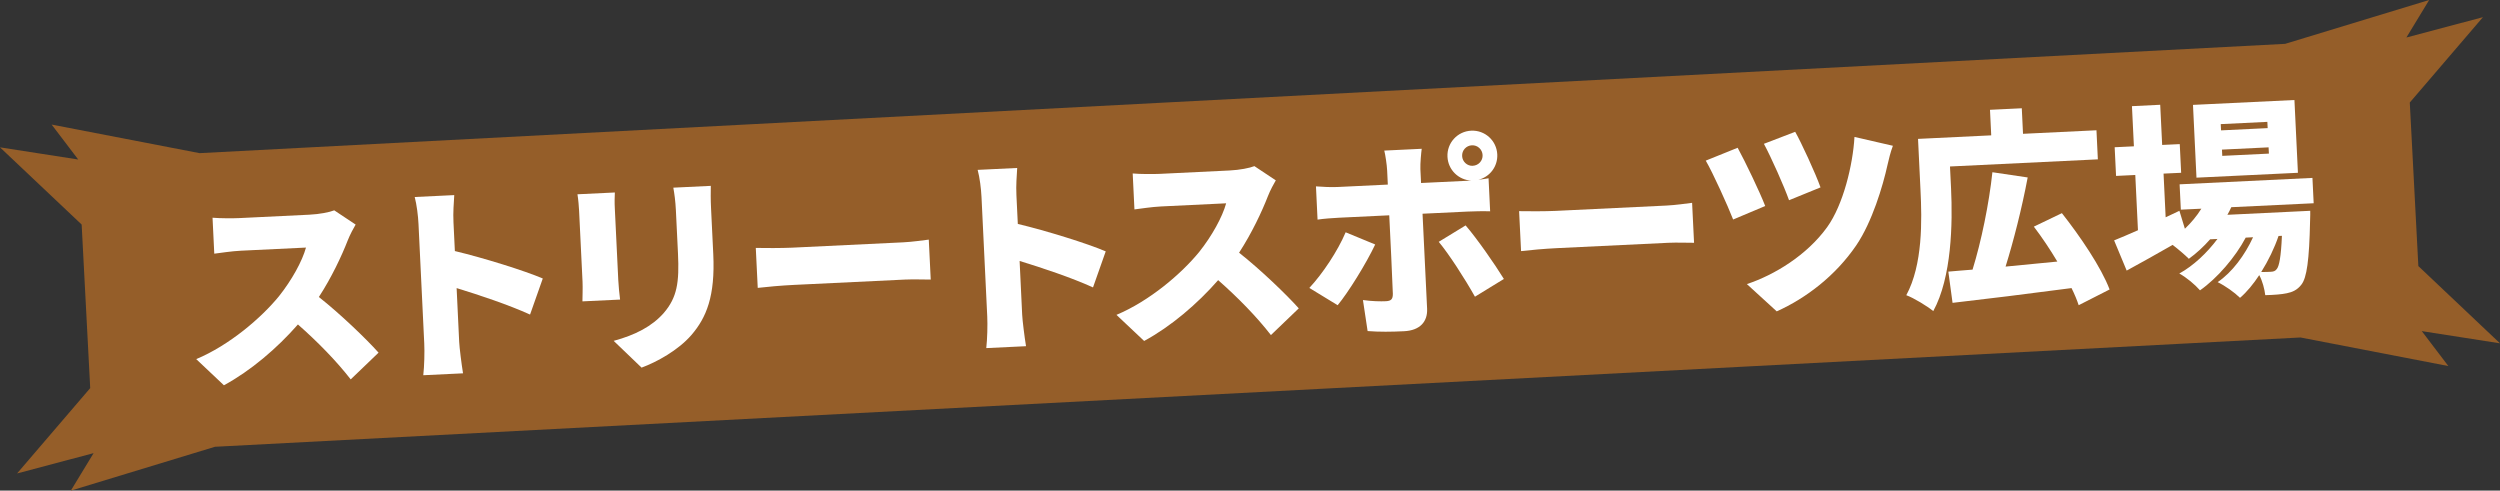 <?xml version="1.0" encoding="UTF-8"?>
<svg id="_レイヤー_2" data-name="レイヤー_2" xmlns="http://www.w3.org/2000/svg" viewBox="0 0 487.44 95.66">
  <rect x="0" y="0" width="487.44" height="95.66" fill="#333333" stroke="none"/>
  <defs>
    <style>
      .cls-1 {
        fill: #fff;
      }

      .cls-2 {
        fill: #955e29;
      }
    </style>
  </defs>
  <g id="design">
    <g>
      <polygon class="cls-2" points="471.52 51.88 469.85 19.99 484.11 3.35 469.19 7.31 473.63 0 445.54 8.55 38.91 29.86 10.07 24.29 15.25 31.1 0 28.73 15.92 43.78 17.59 75.67 3.33 92.31 18.25 88.35 13.81 95.66 41.91 87.11 448.54 65.8 477.37 71.37 472.19 64.56 487.44 66.94 471.52 51.88"/>
      <g>
        <path class="cls-1" d="M69.34,43.79c-.34.55-1.13,2.02-1.53,3.06-1.2,3.08-3.17,7.27-5.64,11.06,4.12,3.24,9.26,8.18,11.64,10.85l-5.43,5.21c-2.79-3.59-6.45-7.33-10.29-10.71-4.07,4.65-9.21,9.03-14.43,11.86l-5.4-5.1c6.49-2.72,12.69-8.05,16.13-12.26,2.51-3.15,4.54-6.84,5.27-9.49l-12.68.61c-1.84.09-4.07.44-5.2.58l-.34-7.01c1.44.13,4.05.13,5.24.07l13.62-.66c2.04-.1,3.94-.48,4.87-.85l4.18,2.78Z"/>
        <path class="cls-1" d="M103.34,61.33c-4.22-1.92-9.92-3.81-14.31-5.16l.5,10.48c.05,1.1.45,4.31.75,6.14l-7.75.37c.2-1.77.27-4.51.19-6.18l-1.12-23.29c-.08-1.63-.34-3.75-.74-5.28l7.71-.37c-.09,1.56-.25,3.36-.15,5.32l.27,5.59c5.58,1.33,13.63,3.84,17.14,5.35l-2.48,7.03Z"/>
        <path class="cls-1" d="M119.88,37.52c-.03,1.02-.08,1.76,0,3.23l.67,13.87c.05,1.02.21,2.73.35,3.79l-7.34.35c0-.82.08-2.58.02-3.84l-.67-13.83c-.04-.78-.15-2.2-.32-3.21l7.3-.35ZM138.59,36.25c-.02,1.23-.04,2.62.05,4.41l.43,8.89c.39,8.2-1.33,12.37-4.27,15.78-2.59,2.99-6.78,5.27-9.71,6.35l-5.44-5.22c4.2-1.14,7.47-2.81,9.79-5.46,2.59-3.03,3.02-5.95,2.75-11.58l-.41-8.44c-.09-1.79-.28-3.17-.5-4.39l7.3-.35Z"/>
        <path class="cls-1" d="M147.36,48.34c1.64.04,5.07.04,7.07-.05l21.66-1.04c1.83-.09,3.82-.39,5-.53l.38,7.79c-1.06.01-3.36-.08-5.03,0l-21.66,1.04c-2.32.11-5.38.38-7.04.58l-.38-7.79Z"/>
        <path class="cls-1" d="M213.11,56.04c-4.22-1.92-9.91-3.81-14.31-5.16l.5,10.48c.05,1.1.45,4.31.75,6.14l-7.75.37c.2-1.77.27-4.51.19-6.18l-1.12-23.29c-.08-1.63-.34-3.75-.75-5.28l7.71-.37c-.09,1.56-.25,3.36-.15,5.32l.27,5.59c5.58,1.33,13.63,3.84,17.14,5.35l-2.48,7.03Z"/>
        <path class="cls-1" d="M248.76,35.15c-.34.55-1.13,2.02-1.53,3.06-1.2,3.08-3.17,7.27-5.64,11.06,4.12,3.24,9.26,8.18,11.64,10.85l-5.43,5.21c-2.79-3.59-6.44-7.33-10.29-10.71-4.07,4.65-9.21,9.03-14.43,11.86l-5.4-5.09c6.49-2.72,12.69-8.05,16.13-12.26,2.51-3.15,4.53-6.84,5.26-9.49l-12.68.61c-1.84.09-4.07.44-5.2.58l-.34-7.01c1.44.14,4.05.13,5.24.08l13.62-.66c2.04-.1,3.94-.48,4.87-.85l4.18,2.78Z"/>
        <path class="cls-1" d="M268.13,47.67c-1.78,3.76-5.27,9.37-7.32,11.84l-5.52-3.37c2.6-2.78,5.54-7.21,7.08-10.85l5.76,2.38ZM277.36,41.67l.89,18.52c.12,2.49-1.35,4.24-4.49,4.39-2.45.12-4.82.15-7.11-.03l-.91-6.05c1.73.25,3.49.28,4.47.23,1.02-.05,1.37-.39,1.36-1.45-.01-1.14-.59-13.13-.7-15.3l-9.79.47c-1.22.06-3.02.19-4.19.37l-.31-6.48c1.27.1,2.95.18,4.22.12l9.79-.47-.13-2.73c-.05-1.14-.36-3.13-.56-3.9l7.3-.35c-.09.58-.31,2.88-.26,3.98l.13,2.69,8.77-.42c.29-.01.65-.03,1.02-.05-2.5-.12-4.52-2.11-4.64-4.64-.13-2.69,1.93-4.96,4.62-5.09,2.69-.13,4.96,1.93,5.09,4.62.11,2.37-1.46,4.4-3.69,4.96.77-.12,1.46-.19,1.99-.3l.31,6.44c-1.39-.05-3.19,0-4.37.05l-8.81.42ZM285.77,43.96c2.17,2.51,5.68,7.54,7.45,10.43l-5.64,3.46c-2.01-3.58-5.06-8.3-7.06-10.7l5.24-3.2ZM287.17,32.32c1.1-.05,1.96-.99,1.9-2.09-.05-1.1-.99-1.96-2.09-1.9-1.1.05-1.96.99-1.9,2.1.05,1.1.99,1.96,2.09,1.9Z"/>
        <path class="cls-1" d="M296.19,41.17c1.64.04,5.07.04,7.07-.05l21.66-1.04c1.83-.09,3.82-.39,5-.53l.38,7.79c-1.06.01-3.36-.08-5.03,0l-21.66,1.04c-2.32.11-5.38.38-7.04.58l-.38-7.79Z"/>
        <path class="cls-1" d="M344.17,40.17l-6.25,2.63c-1.03-2.65-3.96-9.13-5.34-11.48l6.22-2.51c1.48,2.71,4.3,8.58,5.37,11.35ZM369.07,28.42c-.47,1.25-.81,2.66-1.05,3.73-.91,4.13-2.98,11.1-6.11,15.71-4.05,5.92-9.77,10.28-15.49,12.85l-5.82-5.32c5.35-1.77,11.71-5.63,15.65-11.1,3.14-4.36,5.02-12.14,5.33-17.59l7.48,1.72ZM354.95,36.54l-6.13,2.5c-.95-2.69-3.47-8.34-4.9-11l6.1-2.34c1.16,2.03,3.95,8.07,4.94,10.84Z"/>
        <path class="cls-1" d="M380.41,36.78c.32,6.73.14,17.29-3.47,23.88-1.11-.93-3.85-2.6-5.26-3.1,3.23-5.96,3.06-14.62,2.77-20.49l-.48-9.99,14.27-.69-.24-4.98,6.2-.3.24,4.98,14.32-.69.27,5.67-28.83,1.39.21,4.32ZM405.29,59.5c-.33-1.01-.8-2.13-1.39-3.33-8.25,1.09-16.98,2.17-23.2,2.88l-.82-6.09c1.42-.11,3.01-.27,4.72-.39,1.7-5.48,3.22-12.87,3.87-18.99l6.88,1.02c-1.14,6.06-2.76,12.4-4.31,17.38,3.21-.32,6.63-.65,10.09-.98-1.42-2.38-3.01-4.76-4.58-6.81l5.47-2.63c3.57,4.53,7.66,10.55,9.3,14.88l-6.03,3.07Z"/>
        <path class="cls-1" d="M435.04,40.41c-.22.5-.48,1-.75,1.47l16.15-.78s.02,1.31-.03,1.96c-.16,7.73-.65,11.11-1.69,12.43-.81,1.06-1.77,1.47-2.86,1.69-.97.21-2.48.33-4.19.37-.14-1.18-.54-2.75-1.17-3.91-1.14,1.73-2.42,3.3-3.75,4.43-1.07-1.05-2.85-2.32-4.36-3.06,2.85-1.94,5.31-5.29,6.9-8.75l-1.43.07c-2.02,3.82-5.58,7.95-8.91,10.28-1-1.14-2.61-2.49-4.04-3.28,2.71-1.48,5.41-4.02,7.44-6.74l-1.43.07c-1.28,1.45-2.69,2.75-4.15,3.8-.69-.7-2.05-1.86-3.16-2.71-3.1,1.78-6.25,3.53-8.96,5.01l-2.45-5.89c1.28-.51,2.88-1.2,4.65-1.98l-.52-10.77-3.75.18-.27-5.59,3.75-.18-.38-7.83,5.51-.27.38,7.83,3.43-.16.27,5.59-3.43.16.41,8.52,2.68-1.27,1.07,3.5c1.21-1.16,2.33-2.48,3.21-3.91l-4,.19-.24-4.94,25.9-1.25.24,4.94-16.07.77ZM448.04,33.69l-19.78.95-.68-14.19,19.78-.95.68,14.19ZM442.08,23.76l-9.09.44.06,1.22,9.09-.44-.06-1.22ZM442.32,28.73l-9.09.44.06,1.22,9.09-.44-.06-1.22ZM444.26,46.01c-.79,2.33-1.98,4.8-3.38,7.03.82,0,1.47-.03,1.88-.05.53-.03.85-.12,1.16-.54.46-.55.83-2.37,1-6.47l-.65.03Z"/>
      </g>
    </g>
  </g>
</svg>